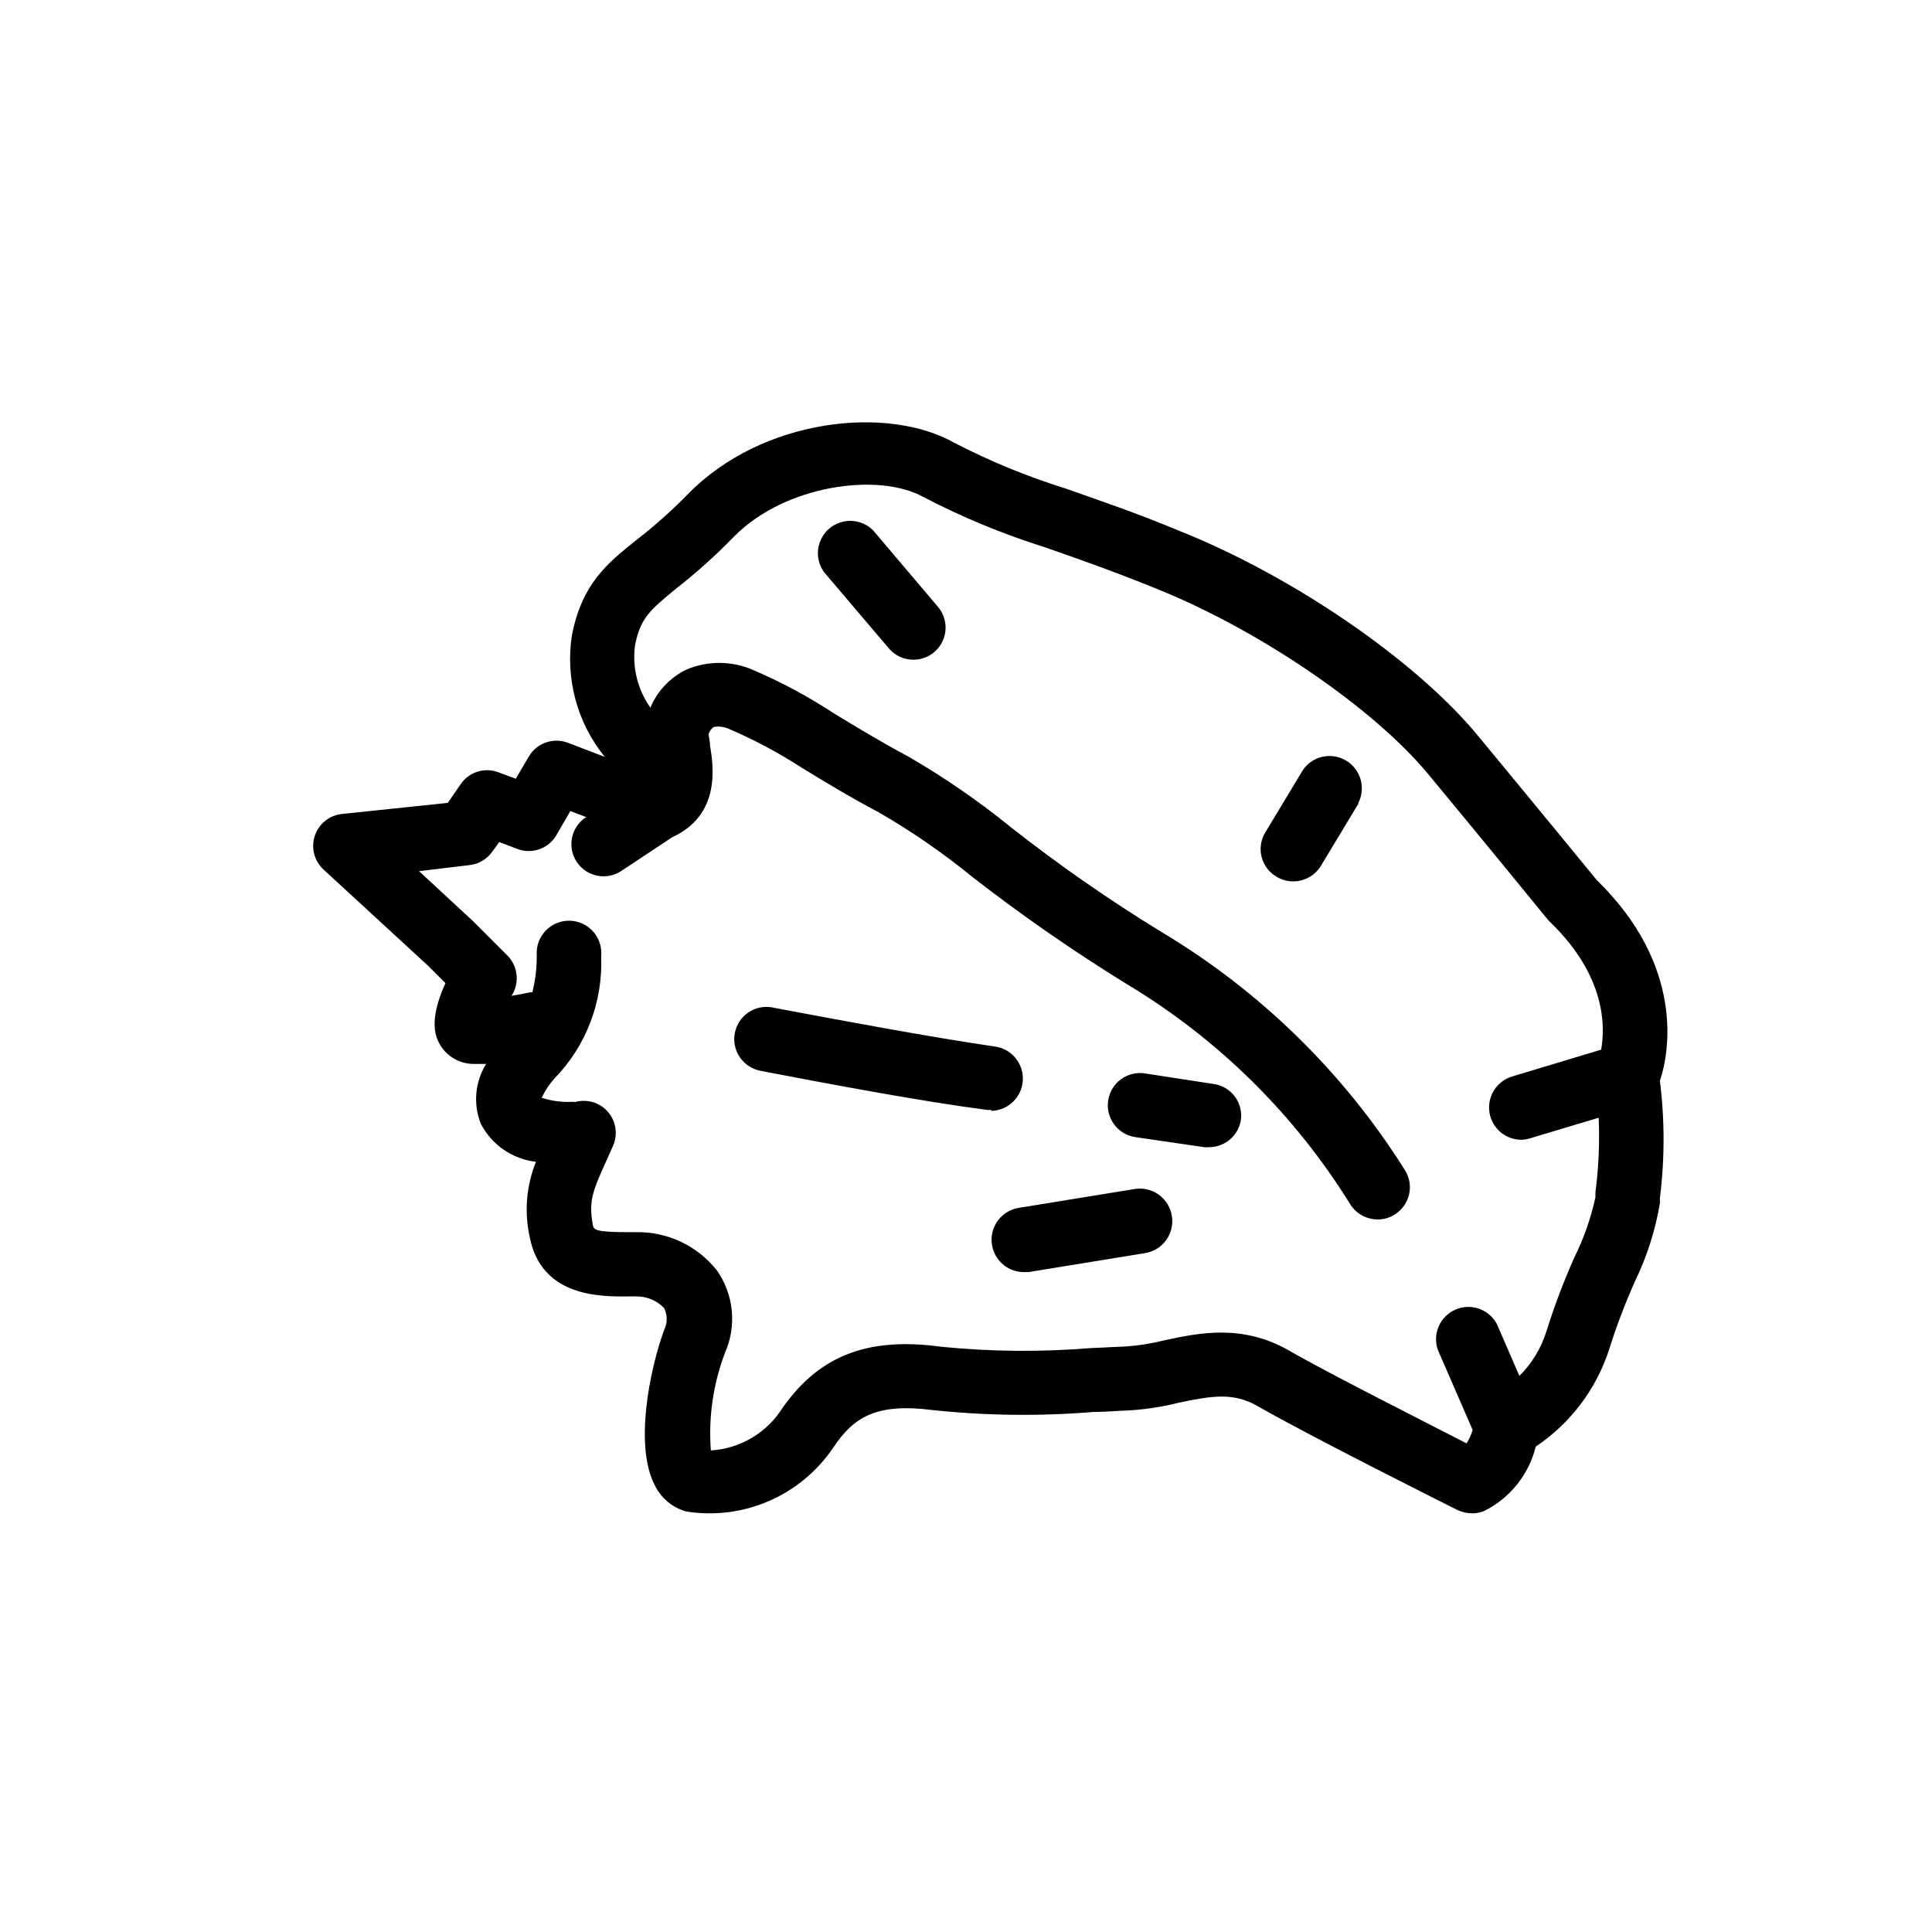 <?xml version="1.0" encoding="UTF-8"?>
<!-- Uploaded to: ICON Repo, www.svgrepo.com, Generator: ICON Repo Mixer Tools -->
<svg fill="#000000" width="800px" height="800px" version="1.1" viewBox="144 144 512 512" xmlns="http://www.w3.org/2000/svg">
 <path d="m567.16 377.23c-2.367-2.871-17.836-21.766-31.691-38.492-16.324-19.699-48.566-41.867-78.441-53.855-12.043-5.039-21.867-8.312-30.531-11.387-10.16-3.16-20.023-7.207-29.473-12.09-17.633-10.078-51.086-6.699-70.887 13.703-4.25 4.34-8.793 8.379-13.602 12.09-7.656 6.144-14.309 11.488-16.977 25.191h-0.004c-1.762 11.48 1.402 23.168 8.715 32.191l-9.723-3.727c-3.906-1.504-8.328 0.055-10.43 3.676l-3.426 5.844-4.484-1.664v0.004c-3.652-1.457-7.824-0.203-10.074 3.023l-3.477 5.039-27.91 2.922c-3.348 0.301-6.203 2.543-7.293 5.719-1.086 3.18-0.203 6.703 2.254 8.992l27.809 25.594 4.535 4.535c-4.785 10.48-2.367 14.66-1.41 16.375v-0.004c1.891 3.172 5.328 5.09 9.02 5.039h3.176-0.004c-2.961 4.766-3.484 10.656-1.41 15.871 2.891 5.578 8.367 9.355 14.609 10.074-2.512 6.234-3.109 13.074-1.711 19.648 2.973 16.223 18.793 16.121 26.398 16.02h1.863v0.004c2.789-0.047 5.469 1.066 7.406 3.07 0.926 1.84 0.926 4.008 0 5.844-3.93 10.832-7.859 30.781-2.469 41.109v0.004c1.637 3.387 4.644 5.918 8.266 6.953 7.414 1.195 15.016 0.25 21.914-2.723 6.894-2.969 12.805-7.848 17.027-14.055 5.391-8.062 11.184-12.043 26.5-10.078 14.113 1.492 28.332 1.66 42.473 0.504 3.375 0 6.5-0.352 9.27-0.402 4.469-0.262 8.906-0.938 13.25-2.016 8.867-1.863 14.559-2.871 21.059 0.855 14.105 8.113 51.387 26.754 53 27.559h0.004c1.199 0.559 2.504 0.852 3.828 0.859 1.164 0.02 2.316-0.223 3.375-0.707 6.758-3.422 11.691-9.621 13.5-16.977 9.191-6.156 16.043-15.223 19.449-25.746 1.906-6.07 4.16-12.023 6.75-17.836 3.223-6.613 5.481-13.652 6.703-20.906v-1.363c1.293-10.32 1.293-20.762 0-31.082 2.516-7.356 6.648-30.43-16.727-53.203zm-0.355 82.727v1.309c-1.188 5.535-3.066 10.902-5.59 15.973-2.844 6.383-5.316 12.926-7.406 19.598-1.387 4.453-3.844 8.5-7.156 11.789l-5.945-13.703c-2.086-3.965-6.875-5.652-10.988-3.867-4.109 1.785-6.148 6.434-4.68 10.668l9.219 21.211h0.004c-0.359 1.266-0.902 2.469-1.613 3.574-10.781-5.59-36.375-18.438-47.008-24.586-12.496-7.152-23.93-4.684-33.102-2.719h0.004c-3.305 0.836-6.676 1.375-10.078 1.613l-9.621 0.453c-13.082 1.059-26.234 0.941-39.297-0.355-20.152-2.769-33.152 2.621-42.977 17.383-4.219 5.941-10.91 9.648-18.188 10.078-0.668-8.824 0.625-17.684 3.777-25.949 3.133-7.156 2.293-15.43-2.215-21.812-5.168-6.496-13.062-10.223-21.363-10.078h-2.016c-9.07 0-9.219-0.656-9.473-2.016-1.16-6.348 0-8.969 3.879-17.531l1.461-3.273h0.004c0.93-2.07 0.996-4.426 0.184-6.547-0.812-2.117-2.441-3.824-4.516-4.738-1.785-0.758-3.769-0.898-5.644-0.406-0.551-0.047-1.109-0.047-1.66 0-2.465 0.027-4.914-0.348-7.258-1.105 0.875-1.824 1.992-3.519 3.328-5.039 8.441-8.641 12.941-20.379 12.441-32.445 0.242-2.363-0.508-4.719-2.07-6.508s-3.797-2.848-6.172-2.926c-2.371-0.074-4.672 0.836-6.348 2.519-1.676 1.684-2.578 3.984-2.488 6.359 0.066 3.394-0.32 6.785-1.16 10.074h-0.504c-1.359 0.301-3.125 0.656-5.039 0.957l0.352-0.555 0.004 0.004c1.805-3.297 1.254-7.379-1.359-10.078l-9.168-9.168-14.309-13.25 13.453-1.613h-0.004c2.391-0.289 4.547-1.566 5.945-3.527l1.863-2.57 5.039 1.914v0.004c4.07 1.398 8.547-0.461 10.43-4.336l3.375-5.793 4.383 1.664h-0.301c-3.926 2.602-4.996 7.891-2.394 11.812 2.602 3.926 7.891 4.996 11.812 2.394l13.453-8.918c12.898-5.894 10.984-18.691 10.078-24.234 0-1.008-0.352-2.418-0.402-3.125l-0.004 0.004c0.246-0.738 0.699-1.387 1.312-1.867 1.469-0.277 2.992-0.062 4.332 0.605 6.566 2.824 12.887 6.195 18.891 10.078 5.945 3.629 12.695 7.758 20.504 11.891h0.004c8.727 5.031 17.031 10.758 24.836 17.129 13.176 10.242 26.898 19.762 41.113 28.516 24.086 14.473 44.363 34.492 59.145 58.391 1.59 2.43 4.301 3.891 7.207 3.879 1.629 0.02 3.227-0.457 4.582-1.359 1.91-1.219 3.254-3.148 3.734-5.363 0.484-2.211 0.062-4.523-1.164-6.426-16.266-25.848-38.414-47.48-64.637-63.129-13.703-8.398-26.91-17.582-39.551-27.508-8.562-6.965-17.66-13.246-27.207-18.793-7.356-3.93-13.906-7.91-19.648-11.387v0.004c-6.922-4.562-14.238-8.492-21.863-11.742-5.586-2.375-11.898-2.375-17.484 0-4.301 2.082-7.688 5.664-9.52 10.078-3.387-4.781-4.844-10.664-4.082-16.477 1.461-7.356 3.879-9.27 10.934-15.113 5.34-4.168 10.387-8.699 15.113-13.551 13.551-13.957 38.594-17.281 50.383-10.68v-0.004c10.301 5.367 21.059 9.82 32.141 13.301 8.516 2.973 18.188 6.348 29.824 11.082 27.055 10.883 57.234 31.488 71.742 48.969 14.508 17.48 31.84 38.742 31.84 38.742l0.707 0.707c14.609 14.207 14.461 27.559 13.352 33.656l-23.73 7.152 0.004 0.004c-4.004 1.273-6.496 5.258-5.883 9.414 0.613 4.152 4.148 7.25 8.348 7.312 0.84-0.008 1.672-0.145 2.469-0.402l18.137-5.441h0.004c0.281 6.594-0.008 13.203-0.859 19.75zm-160.11-21.816h-1.109c-17.984-2.367-41.414-6.801-58.543-10.078l-1.512-0.301c-4.633-0.875-7.676-5.344-6.801-9.977 0.879-4.633 5.344-7.676 9.977-6.801l1.512 0.301c16.93 3.176 40.305 7.559 57.586 10.078 4.391 0.672 7.539 4.59 7.25 9.023-0.289 4.434-3.918 7.91-8.359 8.008zm47.863 28.113c0.758 4.66-2.398 9.051-7.055 9.824l-30.934 5.039h-1.41c-4.387-0.094-7.992-3.484-8.355-7.856-0.363-4.371 2.633-8.309 6.945-9.125l30.984-5.039c2.25-0.359 4.555 0.191 6.398 1.535s3.078 3.367 3.426 5.621zm49.523-109.43-10.078 16.727v-0.004c-1.566 2.5-4.305 4.019-7.254 4.031-1.582 0.012-3.137-0.426-4.484-1.258-1.938-1.137-3.344-2.996-3.91-5.168-0.57-2.172-0.25-4.484 0.887-6.422l10.078-16.727c2.602-3.715 7.648-4.758 11.508-2.383 3.863 2.379 5.199 7.359 3.051 11.352zm-31.238 83.984c-0.645 4.144-4.215 7.203-8.41 7.203-0.438 0.047-0.875 0.047-1.312 0l-18.289-2.672c-4.66-0.707-7.863-5.062-7.152-9.723 0.711-4.66 5.062-7.863 9.723-7.152l18.34 2.82c4.57 0.699 7.734 4.941 7.102 9.523zm-80.309-136.03 0.004-0.004c2.168 2.531 2.66 6.094 1.262 9.117-1.395 3.023-4.43 4.953-7.762 4.941-2.508 0.004-4.887-1.105-6.5-3.023l-17.129-20.152c-2.648-3.617-2.059-8.668 1.355-11.578 3.41-2.906 8.488-2.691 11.645 0.492z"/>
</svg>